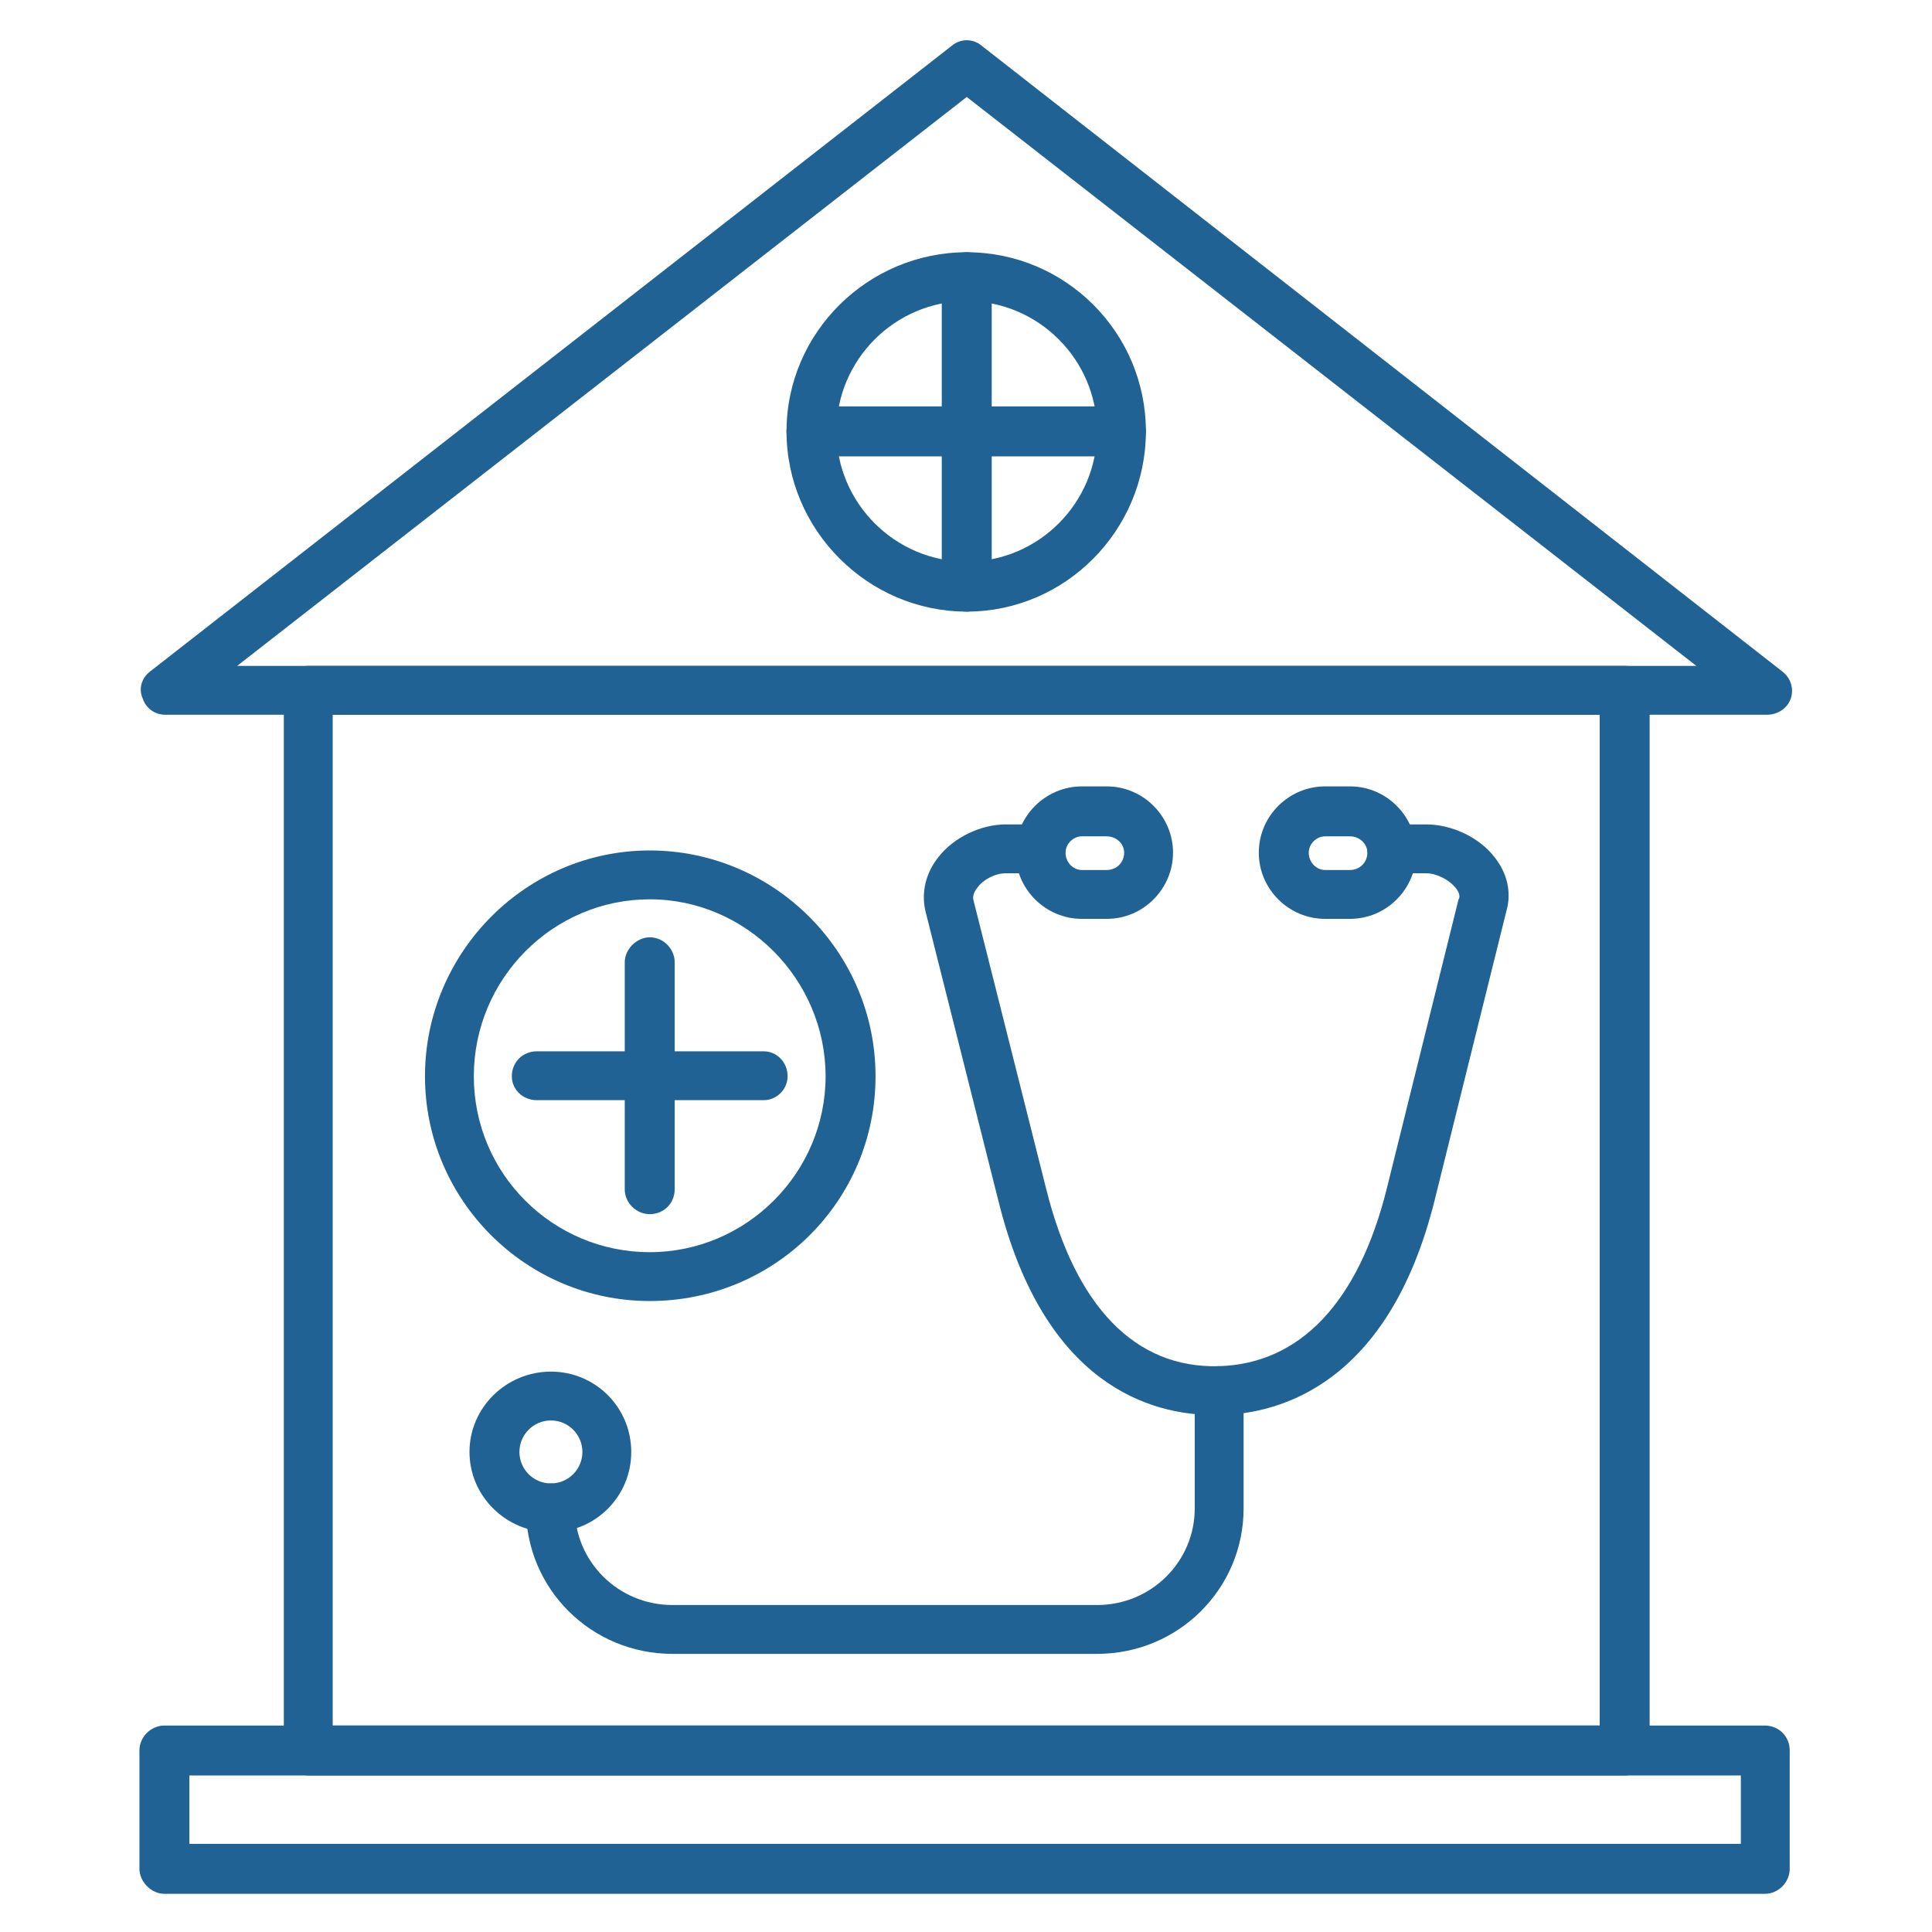
<svg id="Layer_1" xmlns="http://www.w3.org/2000/svg" viewBox="0 0 1200 1200">
  <defs>
    <style>
      .cls-1 {
        fill: #216294;
        fill-rule: evenodd;
      }
    </style>
  </defs>
  <path class="cls-1" d="M1097.46,443.94H102.79c-6.74,0-12.14-4.05-14.16-10.11-2.7-6.07-.68-12.81,4.72-16.86L591.02,28.54c5.4-4.72,13.49-4.72,18.88,0l497,388.43c5.4,4.05,7.42,10.79,5.4,16.86-2.02,6.07-8.09,10.11-14.84,10.11h0ZM147.3,413.6h906.33L600.46,60.23,147.3,413.6h0Z"></path>
  <path class="cls-1" d="M1009.11,1102.78H191.8c-8.77,0-15.51-7.42-15.51-15.51V429.1c0-8.77,6.74-15.51,15.51-15.51h817.31c8.77,0,15.51,6.74,15.51,15.51v658.17c0,8.09-6.74,15.51-15.51,15.51h0ZM206.64,1071.76h786.97V443.94H206.64v627.82h0Z"></path>
  <path class="cls-1" d="M600.46,379.88c-61.37,0-111.94-50.57-111.94-111.94s50.58-111.27,111.94-111.27,111.27,49.9,111.27,111.27-49.9,111.94-111.27,111.94h0ZM600.46,187.01c-44.51,0-80.92,36.42-80.92,80.92s36.41,80.92,80.92,80.92,80.92-36.42,80.92-80.92-36.41-80.92-80.92-80.92h0Z"></path>
  <path class="cls-1" d="M600.46,379.88c-8.77,0-15.51-7.42-15.51-15.51v-192.87c0-8.09,6.74-14.84,15.51-14.84,8.09,0,15.51,6.74,15.51,14.84v192.87c0,8.09-7.42,15.51-15.51,15.51h0Z"></path>
  <path class="cls-1" d="M696.89,283.45h-192.86c-8.09,0-15.51-6.74-15.51-15.51,0-8.09,7.42-15.51,15.51-15.51h192.86c8.09,0,14.84,7.42,14.84,15.51,0,8.77-6.74,15.51-14.84,15.51h0Z"></path>
  <path class="cls-1" d="M838.51,570.72h-15.51c-22.25,0-41.13-18.21-41.13-41.14s18.88-41.14,41.13-41.14h15.51c22.93,0,41.13,18.88,41.13,41.14s-18.21,41.14-41.13,41.14h0ZM823,519.47c-5.4,0-10.11,4.72-10.11,10.11,0,6.07,4.72,10.79,10.11,10.79h15.51c6.07,0,10.79-4.72,10.79-10.79,0-5.4-4.72-10.11-10.79-10.11h-15.51Z"></path>
  <path class="cls-1" d="M687.45,570.72h-15.51c-22.25,0-41.14-18.21-41.14-41.14s18.88-41.14,41.14-41.14h15.51c22.93,0,41.14,18.88,41.14,41.14s-18.21,41.14-41.14,41.14h0ZM671.94,519.47c-5.39,0-10.11,4.72-10.11,10.11,0,6.07,4.72,10.79,10.11,10.79h15.51c6.07,0,10.79-4.72,10.79-10.79,0-5.4-4.72-10.11-10.79-10.11h-15.51Z"></path>
  <path class="cls-1" d="M754.21,878.9c-39.11,0-105.87-18.21-134.2-133.52l-45.18-179.38c-2.7-11.46,0-23.6,8.09-33.72,9.44-12.14,26.3-20.23,41.81-20.23h21.58c8.77,0,15.51,6.74,15.51,15.51,0,8.09-6.74,14.84-15.51,14.84h-21.58c-6.74,0-14.16,4.05-17.53,8.77-3.37,4.05-2.7,6.74-2.7,7.42l45.18,179.38c18.21,73.5,55.3,111.94,107.22,110.59,50.57-1.35,86.99-39.79,104.52-110.59l44.51-179.38c.67-.67,1.35-3.37-2.02-7.42-4.05-4.72-11.46-8.77-18.21-8.77h-21.58c-8.09,0-14.84-6.74-14.84-14.84,0-8.77,6.74-15.51,14.84-15.51h21.58c16.18,0,33.05,8.09,42.49,20.23,8.09,10.11,10.79,22.25,7.42,33.72l-44.51,179.38c-28.32,113.97-95.76,132.85-133.52,133.52h-3.37,0Z"></path>
  <path class="cls-1" d="M342.18,951.73c-27.65,0-50.57-22.25-50.57-49.9s22.93-49.9,50.57-49.9,49.9,22.25,49.9,49.9-22.25,49.9-49.9,49.9h0ZM342.18,882.27c-10.79,0-19.56,8.77-19.56,19.56s8.77,19.56,19.56,19.56,19.56-8.77,19.56-19.56-8.77-19.56-19.56-19.56h0Z"></path>
  <path class="cls-1" d="M681.38,1027.25h-263.67c-50.58,0-91.04-40.46-91.04-90.36,0-8.77,6.74-15.51,15.51-15.51,8.09,0,14.84,6.74,14.84,15.51,0,33.05,26.97,60.02,60.69,60.02h263.67c33.72,0,60.69-26.98,60.69-60.02v-73.5c0-8.09,6.74-14.84,14.84-14.84,8.77,0,15.51,6.74,15.51,14.84v73.5c0,49.9-40.46,90.36-91.04,90.36h0Z"></path>
  <path class="cls-1" d="M403.55,754.14c-8.09,0-15.51-6.74-15.51-15.51v-140.94c0-8.09,7.42-15.51,15.51-15.51,8.76,0,15.51,7.42,15.51,15.51v140.94c0,8.77-6.74,15.51-15.51,15.51h0Z"></path>
  <path class="cls-1" d="M474.35,683.34h-140.94c-8.77,0-15.51-6.74-15.51-14.84,0-8.77,6.74-15.51,15.51-15.51h140.94c8.09,0,14.84,6.74,14.84,15.51,0,8.09-6.74,14.84-14.84,14.84h0Z"></path>
  <path class="cls-1" d="M403.55,808.09c-76.88,0-139.59-62.71-139.59-139.59s62.71-140.26,139.59-140.26,140.26,62.72,140.26,140.26-62.71,139.59-140.26,139.59h0ZM403.55,558.58c-60.02,0-109.25,49.23-109.25,109.92s49.22,109.25,109.25,109.25,109.24-49.23,109.24-109.25-49.22-109.92-109.24-109.92h0Z"></path>
  <path class="cls-1" d="M1096.11,1176.29H102.12c-8.09,0-15.51-7.42-15.51-15.51v-73.5c0-8.76,7.42-15.51,15.51-15.51h993.99c8.77,0,15.51,6.74,15.51,15.51v73.5c0,8.09-6.74,15.51-15.51,15.51h0ZM117.62,1145.26h963.65v-42.48H117.62v42.48h0Z"></path>
</svg>